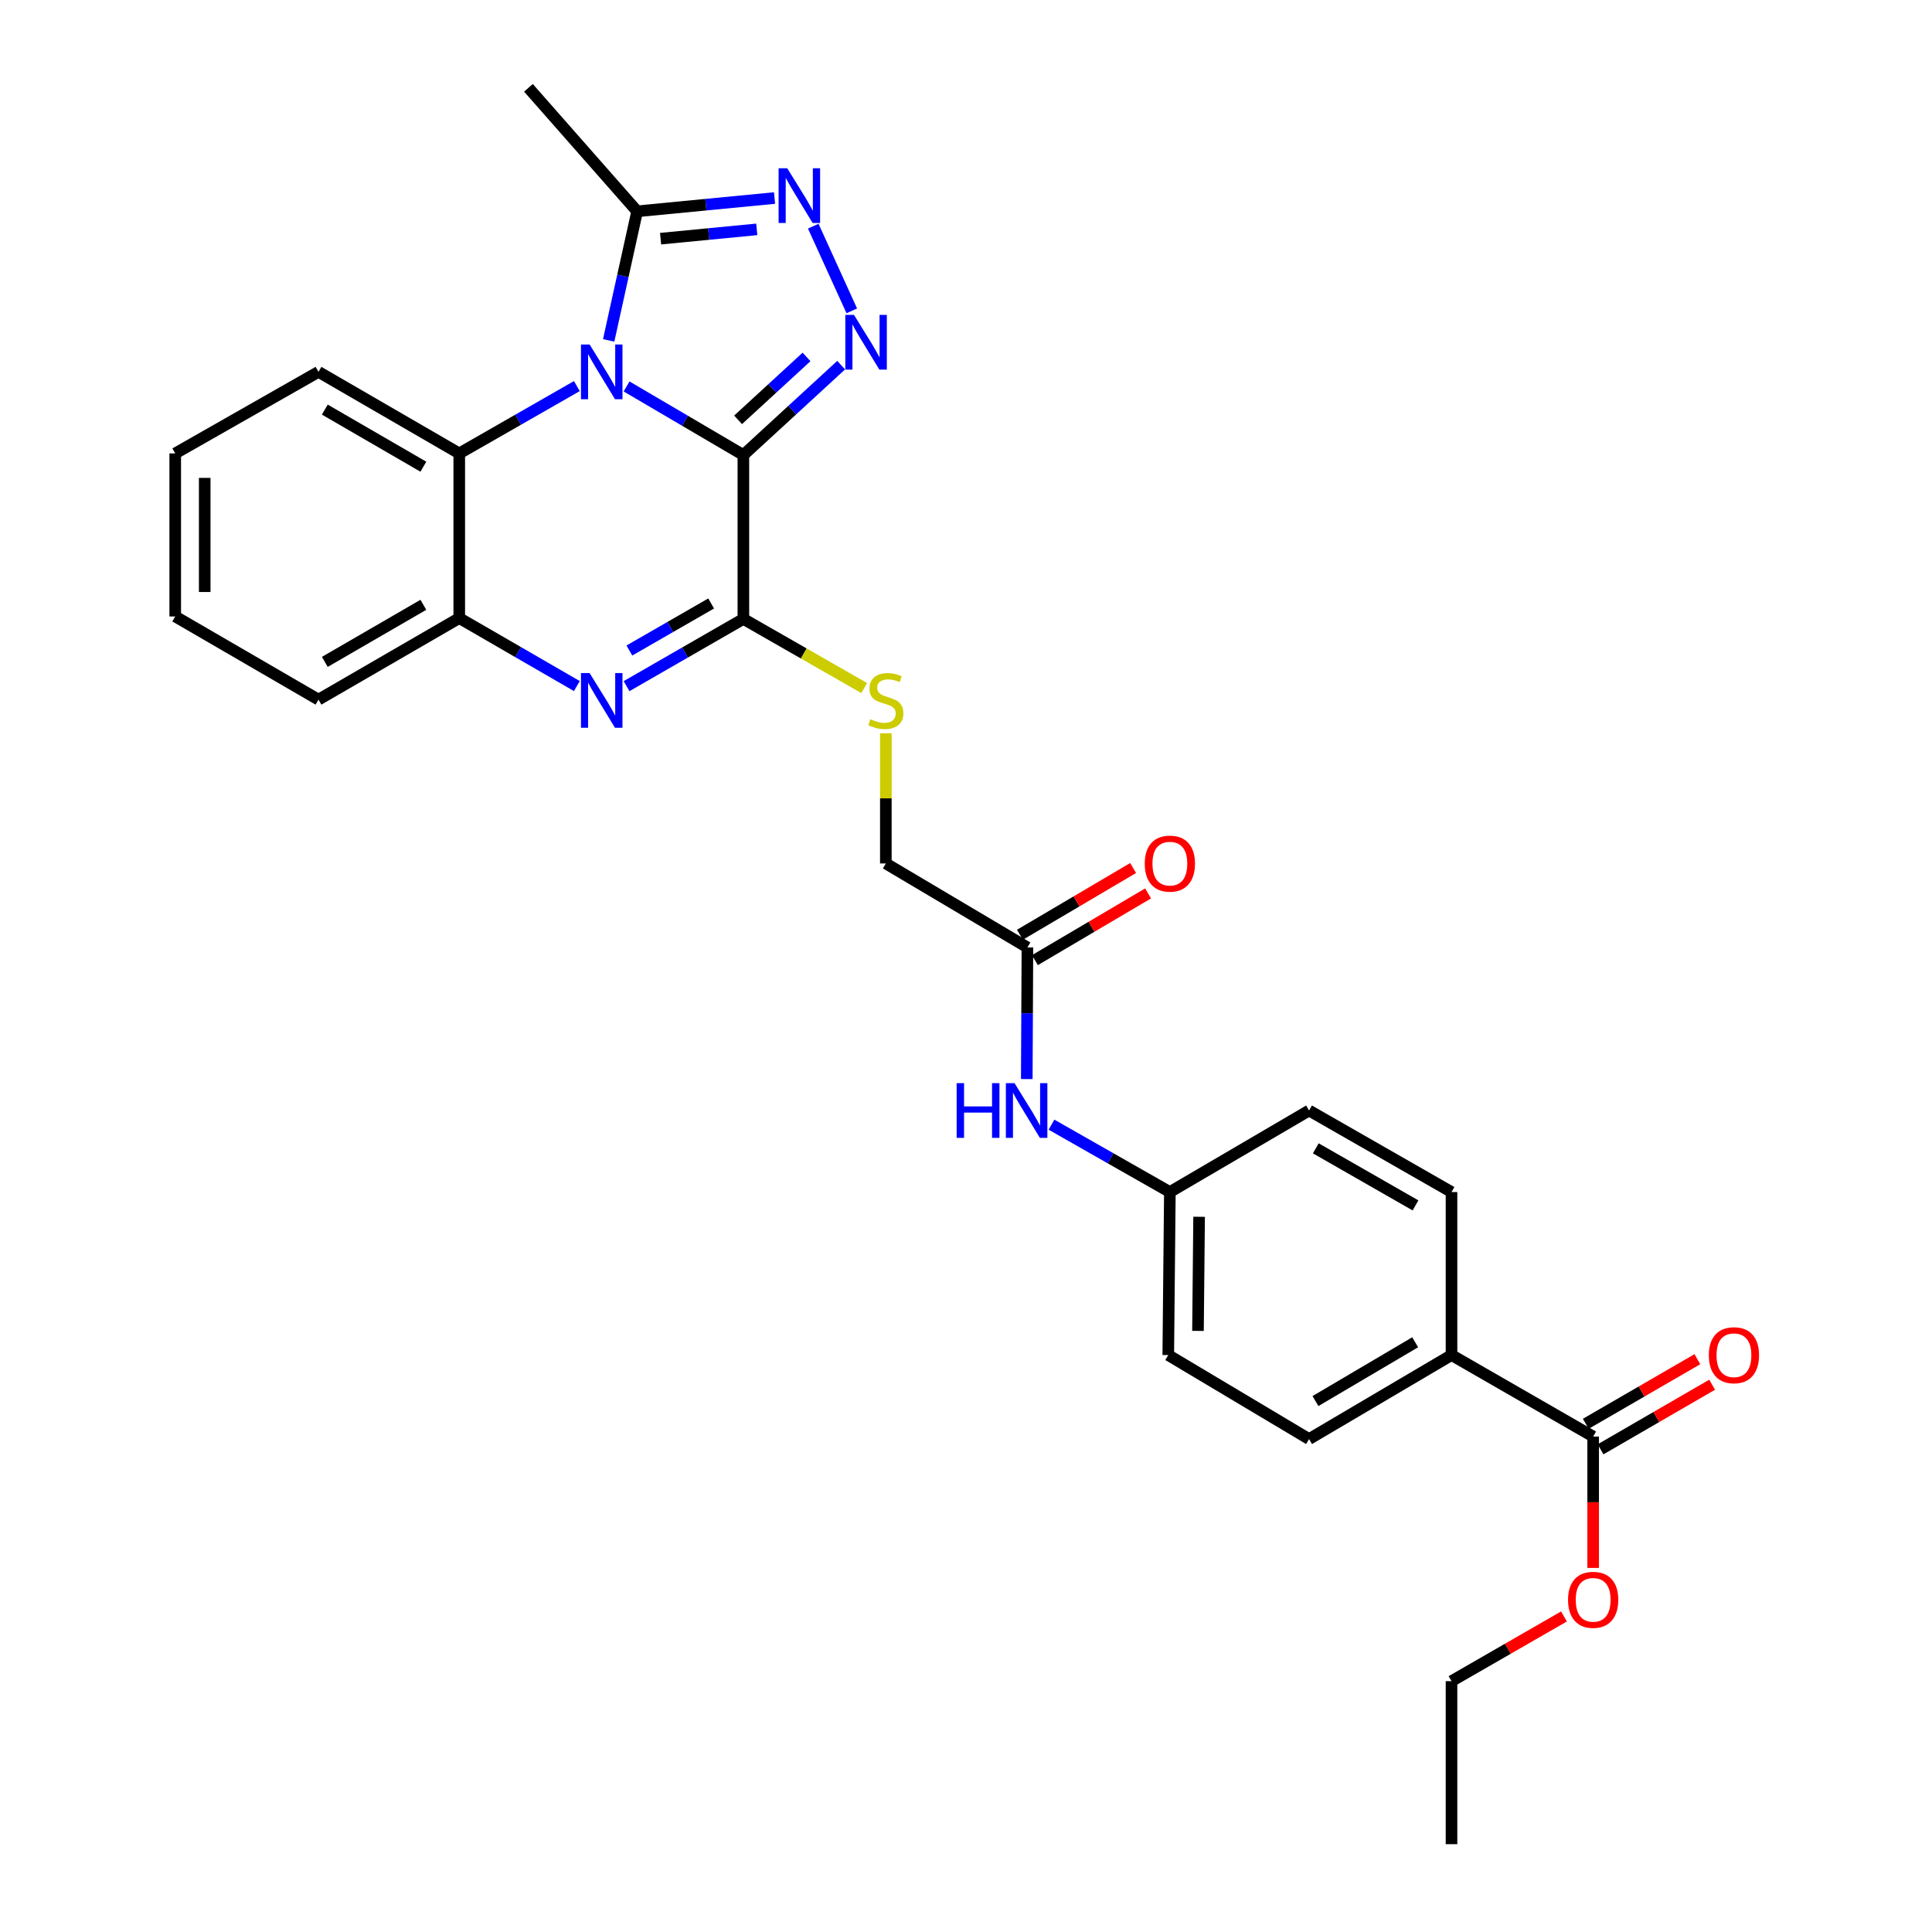 <?xml version='1.0' encoding='iso-8859-1'?>
<svg version='1.1' baseProfile='full'
              xmlns='http://www.w3.org/2000/svg'
                      xmlns:rdkit='http://www.rdkit.org/xml'
                      xmlns:xlink='http://www.w3.org/1999/xlink'
                  xml:space='preserve'
width='1000px' height='1000px' viewBox='0 0 1000 1000'>
<!-- END OF HEADER -->
<rect style='opacity:1.0;fill:#FFFFFF;stroke:none' width='1000' height='1000' x='0' y='0'> </rect>
<path class='bond-0' d='M 384.772,235.523 L 354.543,217.775' style='fill:none;fill-rule:evenodd;stroke:#000000;stroke-width:6px;stroke-linecap:butt;stroke-linejoin:miter;stroke-opacity:1' />
<path class='bond-0' d='M 354.543,217.775 L 324.314,200.027' style='fill:none;fill-rule:evenodd;stroke:#0000FF;stroke-width:6px;stroke-linecap:butt;stroke-linejoin:miter;stroke-opacity:1' />
<path class='bond-1' d='M 384.772,235.523 L 410.077,212.262' style='fill:none;fill-rule:evenodd;stroke:#000000;stroke-width:6px;stroke-linecap:butt;stroke-linejoin:miter;stroke-opacity:1' />
<path class='bond-1' d='M 410.077,212.262 L 435.381,189.001' style='fill:none;fill-rule:evenodd;stroke:#0000FF;stroke-width:6px;stroke-linecap:butt;stroke-linejoin:miter;stroke-opacity:1' />
<path class='bond-1' d='M 382.036,217.31 L 399.749,201.028' style='fill:none;fill-rule:evenodd;stroke:#000000;stroke-width:6px;stroke-linecap:butt;stroke-linejoin:miter;stroke-opacity:1' />
<path class='bond-1' d='M 399.749,201.028 L 417.463,184.745' style='fill:none;fill-rule:evenodd;stroke:#0000FF;stroke-width:6px;stroke-linecap:butt;stroke-linejoin:miter;stroke-opacity:1' />
<path class='bond-2' d='M 384.772,235.523 L 384.772,320.359' style='fill:none;fill-rule:evenodd;stroke:#000000;stroke-width:6px;stroke-linecap:butt;stroke-linejoin:miter;stroke-opacity:1' />
<path class='bond-5' d='M 315.043,176.186 L 322.414,142.781' style='fill:none;fill-rule:evenodd;stroke:#0000FF;stroke-width:6px;stroke-linecap:butt;stroke-linejoin:miter;stroke-opacity:1' />
<path class='bond-5' d='M 322.414,142.781 L 329.786,109.376' style='fill:none;fill-rule:evenodd;stroke:#000000;stroke-width:6px;stroke-linecap:butt;stroke-linejoin:miter;stroke-opacity:1' />
<path class='bond-6' d='M 298.584,199.839 L 268.147,217.266' style='fill:none;fill-rule:evenodd;stroke:#0000FF;stroke-width:6px;stroke-linecap:butt;stroke-linejoin:miter;stroke-opacity:1' />
<path class='bond-6' d='M 268.147,217.266 L 237.71,234.692' style='fill:none;fill-rule:evenodd;stroke:#000000;stroke-width:6px;stroke-linecap:butt;stroke-linejoin:miter;stroke-opacity:1' />
<path class='bond-4' d='M 440.886,160.902 L 420.937,117.061' style='fill:none;fill-rule:evenodd;stroke:#0000FF;stroke-width:6px;stroke-linecap:butt;stroke-linejoin:miter;stroke-opacity:1' />
<path class='bond-3' d='M 384.772,320.359 L 354.538,337.753' style='fill:none;fill-rule:evenodd;stroke:#000000;stroke-width:6px;stroke-linecap:butt;stroke-linejoin:miter;stroke-opacity:1' />
<path class='bond-3' d='M 354.538,337.753 L 324.304,355.148' style='fill:none;fill-rule:evenodd;stroke:#0000FF;stroke-width:6px;stroke-linecap:butt;stroke-linejoin:miter;stroke-opacity:1' />
<path class='bond-3' d='M 368.092,312.35 L 346.928,324.526' style='fill:none;fill-rule:evenodd;stroke:#000000;stroke-width:6px;stroke-linecap:butt;stroke-linejoin:miter;stroke-opacity:1' />
<path class='bond-3' d='M 346.928,324.526 L 325.764,336.703' style='fill:none;fill-rule:evenodd;stroke:#0000FF;stroke-width:6px;stroke-linecap:butt;stroke-linejoin:miter;stroke-opacity:1' />
<path class='bond-8' d='M 384.772,320.359 L 416.039,338.246' style='fill:none;fill-rule:evenodd;stroke:#000000;stroke-width:6px;stroke-linecap:butt;stroke-linejoin:miter;stroke-opacity:1' />
<path class='bond-8' d='M 416.039,338.246 L 447.306,356.134' style='fill:none;fill-rule:evenodd;stroke:#CCCC00;stroke-width:6px;stroke-linecap:butt;stroke-linejoin:miter;stroke-opacity:1' />
<path class='bond-7' d='M 298.579,355.104 L 268.145,337.511' style='fill:none;fill-rule:evenodd;stroke:#0000FF;stroke-width:6px;stroke-linecap:butt;stroke-linejoin:miter;stroke-opacity:1' />
<path class='bond-7' d='M 268.145,337.511 L 237.71,319.918' style='fill:none;fill-rule:evenodd;stroke:#000000;stroke-width:6px;stroke-linecap:butt;stroke-linejoin:miter;stroke-opacity:1' />
<path class='bond-29' d='M 400.9,102.504 L 365.343,105.94' style='fill:none;fill-rule:evenodd;stroke:#0000FF;stroke-width:6px;stroke-linecap:butt;stroke-linejoin:miter;stroke-opacity:1' />
<path class='bond-29' d='M 365.343,105.94 L 329.786,109.376' style='fill:none;fill-rule:evenodd;stroke:#000000;stroke-width:6px;stroke-linecap:butt;stroke-linejoin:miter;stroke-opacity:1' />
<path class='bond-29' d='M 391.7,118.724 L 366.81,121.129' style='fill:none;fill-rule:evenodd;stroke:#0000FF;stroke-width:6px;stroke-linecap:butt;stroke-linejoin:miter;stroke-opacity:1' />
<path class='bond-29' d='M 366.81,121.129 L 341.921,123.534' style='fill:none;fill-rule:evenodd;stroke:#000000;stroke-width:6px;stroke-linecap:butt;stroke-linejoin:miter;stroke-opacity:1' />
<path class='bond-22' d='M 329.786,109.376 L 273.52,45.455' style='fill:none;fill-rule:evenodd;stroke:#000000;stroke-width:6px;stroke-linecap:butt;stroke-linejoin:miter;stroke-opacity:1' />
<path class='bond-23' d='M 237.71,234.692 L 164.845,192.474' style='fill:none;fill-rule:evenodd;stroke:#000000;stroke-width:6px;stroke-linecap:butt;stroke-linejoin:miter;stroke-opacity:1' />
<path class='bond-23' d='M 219.13,241.563 L 168.124,212.01' style='fill:none;fill-rule:evenodd;stroke:#000000;stroke-width:6px;stroke-linecap:butt;stroke-linejoin:miter;stroke-opacity:1' />
<path class='bond-30' d='M 237.71,234.692 L 237.71,319.918' style='fill:none;fill-rule:evenodd;stroke:#000000;stroke-width:6px;stroke-linecap:butt;stroke-linejoin:miter;stroke-opacity:1' />
<path class='bond-24' d='M 237.71,319.918 L 164.845,362.128' style='fill:none;fill-rule:evenodd;stroke:#000000;stroke-width:6px;stroke-linecap:butt;stroke-linejoin:miter;stroke-opacity:1' />
<path class='bond-24' d='M 219.131,313.045 L 168.126,342.592' style='fill:none;fill-rule:evenodd;stroke:#000000;stroke-width:6px;stroke-linecap:butt;stroke-linejoin:miter;stroke-opacity:1' />
<path class='bond-15' d='M 458.51,379.533 L 458.51,413.232' style='fill:none;fill-rule:evenodd;stroke:#CCCC00;stroke-width:6px;stroke-linecap:butt;stroke-linejoin:miter;stroke-opacity:1' />
<path class='bond-15' d='M 458.51,413.232 L 458.51,446.93' style='fill:none;fill-rule:evenodd;stroke:#000000;stroke-width:6px;stroke-linecap:butt;stroke-linejoin:miter;stroke-opacity:1' />
<path class='bond-9' d='M 824.617,743.563 L 751.302,701.378' style='fill:none;fill-rule:evenodd;stroke:#000000;stroke-width:6px;stroke-linecap:butt;stroke-linejoin:miter;stroke-opacity:1' />
<path class='bond-13' d='M 828.44,750.166 L 857.32,733.446' style='fill:none;fill-rule:evenodd;stroke:#000000;stroke-width:6px;stroke-linecap:butt;stroke-linejoin:miter;stroke-opacity:1' />
<path class='bond-13' d='M 857.32,733.446 L 886.2,716.726' style='fill:none;fill-rule:evenodd;stroke:#FF0000;stroke-width:6px;stroke-linecap:butt;stroke-linejoin:miter;stroke-opacity:1' />
<path class='bond-13' d='M 820.794,736.959 L 849.674,720.239' style='fill:none;fill-rule:evenodd;stroke:#000000;stroke-width:6px;stroke-linecap:butt;stroke-linejoin:miter;stroke-opacity:1' />
<path class='bond-13' d='M 849.674,720.239 L 878.555,703.52' style='fill:none;fill-rule:evenodd;stroke:#FF0000;stroke-width:6px;stroke-linecap:butt;stroke-linejoin:miter;stroke-opacity:1' />
<path class='bond-19' d='M 824.617,743.563 L 824.617,777.557' style='fill:none;fill-rule:evenodd;stroke:#000000;stroke-width:6px;stroke-linecap:butt;stroke-linejoin:miter;stroke-opacity:1' />
<path class='bond-19' d='M 824.617,777.557 L 824.617,811.552' style='fill:none;fill-rule:evenodd;stroke:#FF0000;stroke-width:6px;stroke-linecap:butt;stroke-linejoin:miter;stroke-opacity:1' />
<path class='bond-10' d='M 531.791,490.395 L 458.51,446.93' style='fill:none;fill-rule:evenodd;stroke:#000000;stroke-width:6px;stroke-linecap:butt;stroke-linejoin:miter;stroke-opacity:1' />
<path class='bond-12' d='M 531.791,490.395 L 531.623,524.461' style='fill:none;fill-rule:evenodd;stroke:#000000;stroke-width:6px;stroke-linecap:butt;stroke-linejoin:miter;stroke-opacity:1' />
<path class='bond-12' d='M 531.623,524.461 L 531.456,558.528' style='fill:none;fill-rule:evenodd;stroke:#0000FF;stroke-width:6px;stroke-linecap:butt;stroke-linejoin:miter;stroke-opacity:1' />
<path class='bond-14' d='M 535.666,496.968 L 564.961,479.698' style='fill:none;fill-rule:evenodd;stroke:#000000;stroke-width:6px;stroke-linecap:butt;stroke-linejoin:miter;stroke-opacity:1' />
<path class='bond-14' d='M 564.961,479.698 L 594.256,462.428' style='fill:none;fill-rule:evenodd;stroke:#FF0000;stroke-width:6px;stroke-linecap:butt;stroke-linejoin:miter;stroke-opacity:1' />
<path class='bond-14' d='M 527.916,483.822 L 557.211,466.552' style='fill:none;fill-rule:evenodd;stroke:#000000;stroke-width:6px;stroke-linecap:butt;stroke-linejoin:miter;stroke-opacity:1' />
<path class='bond-14' d='M 557.211,466.552 L 586.507,449.282' style='fill:none;fill-rule:evenodd;stroke:#FF0000;stroke-width:6px;stroke-linecap:butt;stroke-linejoin:miter;stroke-opacity:1' />
<path class='bond-11' d='M 751.302,701.378 L 677.572,744.86' style='fill:none;fill-rule:evenodd;stroke:#000000;stroke-width:6px;stroke-linecap:butt;stroke-linejoin:miter;stroke-opacity:1' />
<path class='bond-11' d='M 732.491,694.756 L 680.88,725.193' style='fill:none;fill-rule:evenodd;stroke:#000000;stroke-width:6px;stroke-linecap:butt;stroke-linejoin:miter;stroke-opacity:1' />
<path class='bond-32' d='M 751.302,701.378 L 751.302,617' style='fill:none;fill-rule:evenodd;stroke:#000000;stroke-width:6px;stroke-linecap:butt;stroke-linejoin:miter;stroke-opacity:1' />
<path class='bond-18' d='M 544.248,582.125 L 574.885,599.562' style='fill:none;fill-rule:evenodd;stroke:#0000FF;stroke-width:6px;stroke-linecap:butt;stroke-linejoin:miter;stroke-opacity:1' />
<path class='bond-18' d='M 574.885,599.562 L 605.521,617' style='fill:none;fill-rule:evenodd;stroke:#000000;stroke-width:6px;stroke-linecap:butt;stroke-linejoin:miter;stroke-opacity:1' />
<path class='bond-16' d='M 677.572,744.86 L 604.69,701.378' style='fill:none;fill-rule:evenodd;stroke:#000000;stroke-width:6px;stroke-linecap:butt;stroke-linejoin:miter;stroke-opacity:1' />
<path class='bond-17' d='M 751.302,617 L 677.572,574.798' style='fill:none;fill-rule:evenodd;stroke:#000000;stroke-width:6px;stroke-linecap:butt;stroke-linejoin:miter;stroke-opacity:1' />
<path class='bond-17' d='M 732.662,623.913 L 681.051,594.372' style='fill:none;fill-rule:evenodd;stroke:#000000;stroke-width:6px;stroke-linecap:butt;stroke-linejoin:miter;stroke-opacity:1' />
<path class='bond-20' d='M 605.521,617 L 677.572,574.798' style='fill:none;fill-rule:evenodd;stroke:#000000;stroke-width:6px;stroke-linecap:butt;stroke-linejoin:miter;stroke-opacity:1' />
<path class='bond-21' d='M 605.521,617 L 604.69,701.378' style='fill:none;fill-rule:evenodd;stroke:#000000;stroke-width:6px;stroke-linecap:butt;stroke-linejoin:miter;stroke-opacity:1' />
<path class='bond-21' d='M 620.655,629.807 L 620.074,688.871' style='fill:none;fill-rule:evenodd;stroke:#000000;stroke-width:6px;stroke-linecap:butt;stroke-linejoin:miter;stroke-opacity:1' />
<path class='bond-25' d='M 809.502,836.68 L 780.402,853.424' style='fill:none;fill-rule:evenodd;stroke:#FF0000;stroke-width:6px;stroke-linecap:butt;stroke-linejoin:miter;stroke-opacity:1' />
<path class='bond-25' d='M 780.402,853.424 L 751.302,870.168' style='fill:none;fill-rule:evenodd;stroke:#000000;stroke-width:6px;stroke-linecap:butt;stroke-linejoin:miter;stroke-opacity:1' />
<path class='bond-26' d='M 164.845,192.474 L 90.7,234.692' style='fill:none;fill-rule:evenodd;stroke:#000000;stroke-width:6px;stroke-linecap:butt;stroke-linejoin:miter;stroke-opacity:1' />
<path class='bond-27' d='M 164.845,362.128 L 90.7,319.079' style='fill:none;fill-rule:evenodd;stroke:#000000;stroke-width:6px;stroke-linecap:butt;stroke-linejoin:miter;stroke-opacity:1' />
<path class='bond-28' d='M 751.302,870.168 L 751.302,954.545' style='fill:none;fill-rule:evenodd;stroke:#000000;stroke-width:6px;stroke-linecap:butt;stroke-linejoin:miter;stroke-opacity:1' />
<path class='bond-31' d='M 90.7,234.692 L 90.7,319.079' style='fill:none;fill-rule:evenodd;stroke:#000000;stroke-width:6px;stroke-linecap:butt;stroke-linejoin:miter;stroke-opacity:1' />
<path class='bond-31' d='M 105.959,247.35 L 105.959,306.421' style='fill:none;fill-rule:evenodd;stroke:#000000;stroke-width:6px;stroke-linecap:butt;stroke-linejoin:miter;stroke-opacity:1' />
<path  class='atom-1' d='M 305.189 178.314
L 314.469 193.314
Q 315.389 194.794, 316.869 197.474
Q 318.349 200.154, 318.429 200.314
L 318.429 178.314
L 322.189 178.314
L 322.189 206.634
L 318.309 206.634
L 308.349 190.234
Q 307.189 188.314, 305.949 186.114
Q 304.749 183.914, 304.389 183.234
L 304.389 206.634
L 300.709 206.634
L 300.709 178.314
L 305.189 178.314
' fill='#0000FF'/>
<path  class='atom-2' d='M 442.018 162.986
L 451.298 177.986
Q 452.218 179.466, 453.698 182.146
Q 455.178 184.826, 455.258 184.986
L 455.258 162.986
L 459.018 162.986
L 459.018 191.306
L 455.138 191.306
L 445.178 174.906
Q 444.018 172.986, 442.778 170.786
Q 441.578 168.586, 441.218 167.906
L 441.218 191.306
L 437.538 191.306
L 437.538 162.986
L 442.018 162.986
' fill='#0000FF'/>
<path  class='atom-4' d='M 305.189 348.384
L 314.469 363.384
Q 315.389 364.864, 316.869 367.544
Q 318.349 370.224, 318.429 370.384
L 318.429 348.384
L 322.189 348.384
L 322.189 376.704
L 318.309 376.704
L 308.349 360.304
Q 307.189 358.384, 305.949 356.184
Q 304.749 353.984, 304.389 353.304
L 304.389 376.704
L 300.709 376.704
L 300.709 348.384
L 305.189 348.384
' fill='#0000FF'/>
<path  class='atom-5' d='M 407.488 87.103
L 416.768 102.103
Q 417.688 103.583, 419.168 106.263
Q 420.648 108.943, 420.728 109.103
L 420.728 87.103
L 424.488 87.103
L 424.488 115.423
L 420.608 115.423
L 410.648 99.023
Q 409.488 97.103, 408.248 94.903
Q 407.048 92.703, 406.688 92.023
L 406.688 115.423
L 403.008 115.423
L 403.008 87.103
L 407.488 87.103
' fill='#0000FF'/>
<path  class='atom-9' d='M 450.51 372.264
Q 450.83 372.384, 452.15 372.944
Q 453.47 373.504, 454.91 373.864
Q 456.39 374.184, 457.83 374.184
Q 460.51 374.184, 462.07 372.904
Q 463.63 371.584, 463.63 369.304
Q 463.63 367.744, 462.83 366.784
Q 462.07 365.824, 460.87 365.304
Q 459.67 364.784, 457.67 364.184
Q 455.15 363.424, 453.63 362.704
Q 452.15 361.984, 451.07 360.464
Q 450.03 358.944, 450.03 356.384
Q 450.03 352.824, 452.43 350.624
Q 454.87 348.424, 459.67 348.424
Q 462.95 348.424, 466.67 349.984
L 465.75 353.064
Q 462.35 351.664, 459.79 351.664
Q 457.03 351.664, 455.51 352.824
Q 453.99 353.944, 454.03 355.904
Q 454.03 357.424, 454.79 358.344
Q 455.59 359.264, 456.71 359.784
Q 457.87 360.304, 459.79 360.904
Q 462.35 361.704, 463.87 362.504
Q 465.39 363.304, 466.47 364.944
Q 467.59 366.544, 467.59 369.304
Q 467.59 373.224, 464.95 375.344
Q 462.35 377.424, 457.99 377.424
Q 455.47 377.424, 453.55 376.864
Q 451.67 376.344, 449.43 375.424
L 450.51 372.264
' fill='#CCCC00'/>
<path  class='atom-13' d='M 495.156 560.638
L 498.996 560.638
L 498.996 572.678
L 513.476 572.678
L 513.476 560.638
L 517.316 560.638
L 517.316 588.958
L 513.476 588.958
L 513.476 575.878
L 498.996 575.878
L 498.996 588.958
L 495.156 588.958
L 495.156 560.638
' fill='#0000FF'/>
<path  class='atom-13' d='M 525.116 560.638
L 534.396 575.638
Q 535.316 577.118, 536.796 579.798
Q 538.276 582.478, 538.356 582.638
L 538.356 560.638
L 542.116 560.638
L 542.116 588.958
L 538.236 588.958
L 528.276 572.558
Q 527.116 570.638, 525.876 568.438
Q 524.676 566.238, 524.316 565.558
L 524.316 588.958
L 520.636 588.958
L 520.636 560.638
L 525.116 560.638
' fill='#0000FF'/>
<path  class='atom-14' d='M 884.482 701.458
Q 884.482 694.658, 887.842 690.858
Q 891.202 687.058, 897.482 687.058
Q 903.762 687.058, 907.122 690.858
Q 910.482 694.658, 910.482 701.458
Q 910.482 708.338, 907.082 712.258
Q 903.682 716.138, 897.482 716.138
Q 891.242 716.138, 887.842 712.258
Q 884.482 708.378, 884.482 701.458
M 897.482 712.938
Q 901.802 712.938, 904.122 710.058
Q 906.482 707.138, 906.482 701.458
Q 906.482 695.898, 904.122 693.098
Q 901.802 690.258, 897.482 690.258
Q 893.162 690.258, 890.802 693.058
Q 888.482 695.858, 888.482 701.458
Q 888.482 707.178, 890.802 710.058
Q 893.162 712.938, 897.482 712.938
' fill='#FF0000'/>
<path  class='atom-15' d='M 592.521 447.01
Q 592.521 440.21, 595.881 436.41
Q 599.241 432.61, 605.521 432.61
Q 611.801 432.61, 615.161 436.41
Q 618.521 440.21, 618.521 447.01
Q 618.521 453.89, 615.121 457.81
Q 611.721 461.69, 605.521 461.69
Q 599.281 461.69, 595.881 457.81
Q 592.521 453.93, 592.521 447.01
M 605.521 458.49
Q 609.841 458.49, 612.161 455.61
Q 614.521 452.69, 614.521 447.01
Q 614.521 441.45, 612.161 438.65
Q 609.841 435.81, 605.521 435.81
Q 601.201 435.81, 598.841 438.61
Q 596.521 441.41, 596.521 447.01
Q 596.521 452.73, 598.841 455.61
Q 601.201 458.49, 605.521 458.49
' fill='#FF0000'/>
<path  class='atom-20' d='M 811.617 828.063
Q 811.617 821.263, 814.977 817.463
Q 818.337 813.663, 824.617 813.663
Q 830.897 813.663, 834.257 817.463
Q 837.617 821.263, 837.617 828.063
Q 837.617 834.943, 834.217 838.863
Q 830.817 842.743, 824.617 842.743
Q 818.377 842.743, 814.977 838.863
Q 811.617 834.983, 811.617 828.063
M 824.617 839.543
Q 828.937 839.543, 831.257 836.663
Q 833.617 833.743, 833.617 828.063
Q 833.617 822.503, 831.257 819.703
Q 828.937 816.863, 824.617 816.863
Q 820.297 816.863, 817.937 819.663
Q 815.617 822.463, 815.617 828.063
Q 815.617 833.783, 817.937 836.663
Q 820.297 839.543, 824.617 839.543
' fill='#FF0000'/>
</svg>
